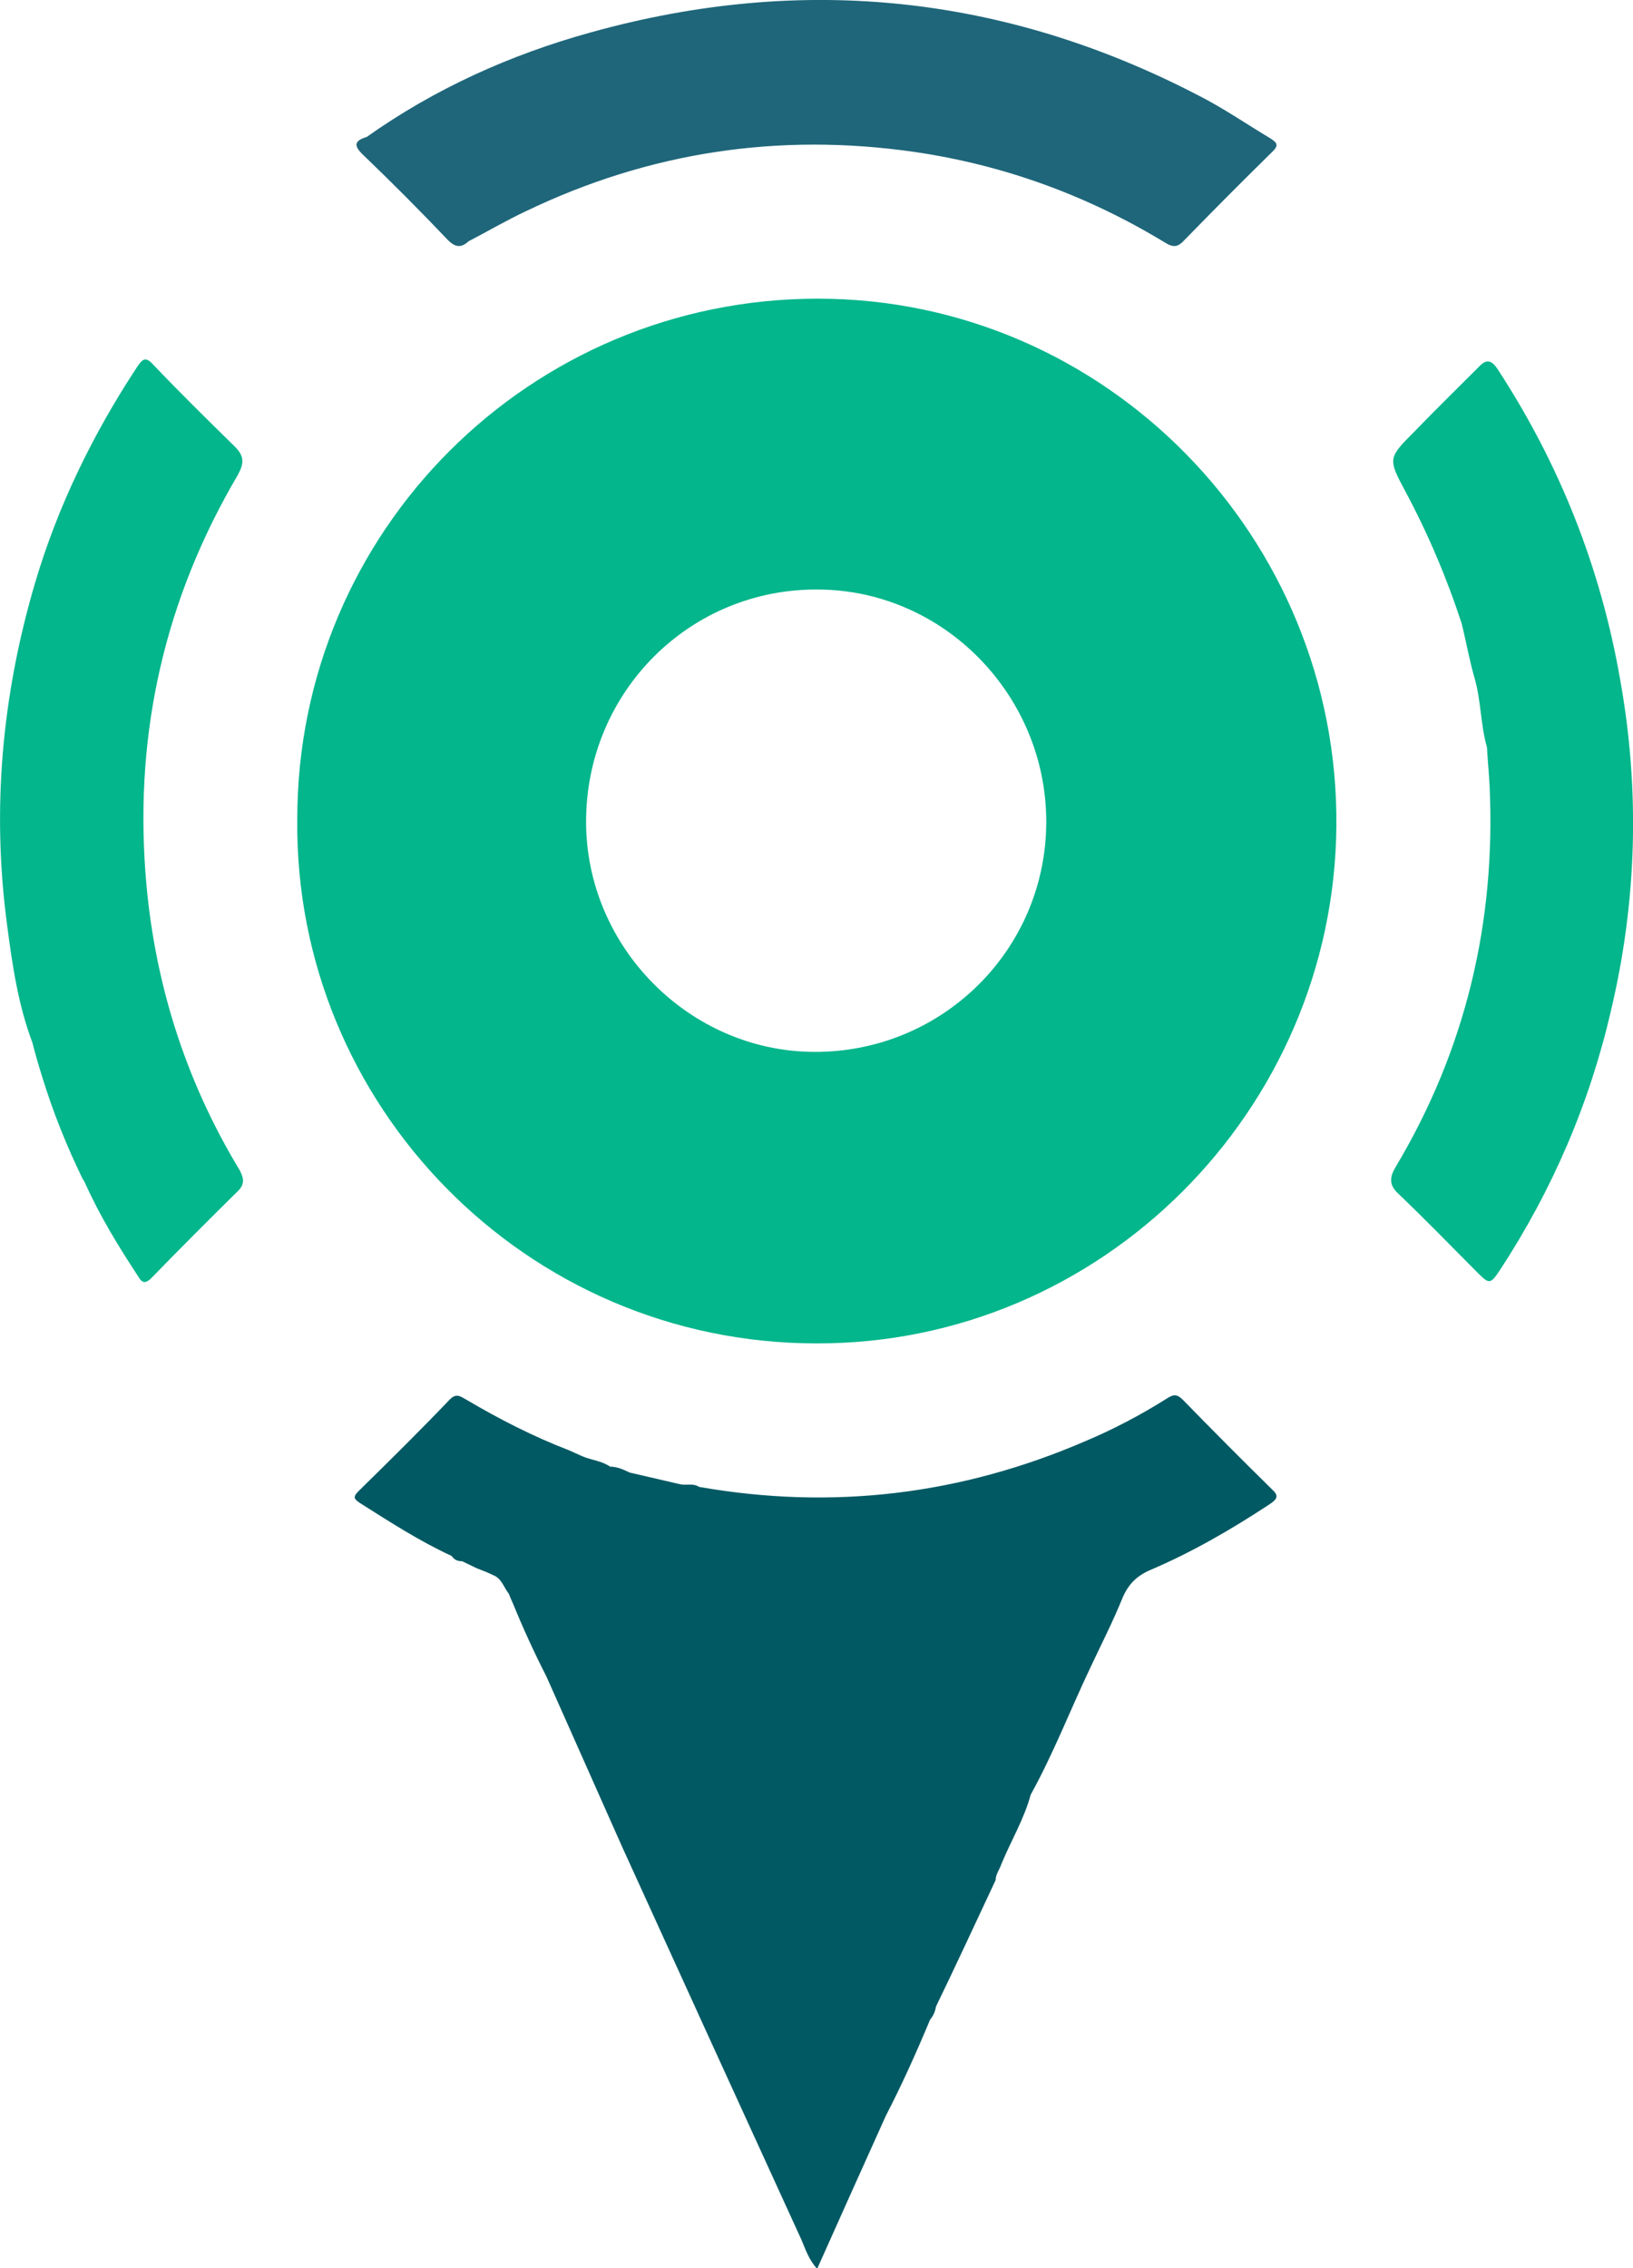 <svg width="72" height="100" viewBox="0 0 72 100" fill="none" xmlns="http://www.w3.org/2000/svg">
<g clip-path="url(#clip0)">
<path d="M71.428 29.931C70.569 25.014 68.766 20.472 66.048 16.302C65.733 15.814 65.504 15.842 65.161 16.216C64.216 17.165 63.272 18.085 62.356 19.034C61.211 20.184 61.183 20.213 61.956 21.65C62.957 23.519 63.787 25.474 64.445 27.487C64.645 28.292 64.789 29.126 65.017 29.902C65.304 30.909 65.275 31.944 65.561 32.95C65.59 33.496 65.647 34.071 65.676 34.618C65.962 40.656 64.617 46.291 61.526 51.466C61.269 51.898 61.24 52.243 61.641 52.617C62.814 53.738 63.959 54.917 65.103 56.067C65.676 56.642 65.704 56.642 66.162 55.952C68.451 52.444 70.083 48.649 71.027 44.566C72.172 39.736 72.315 34.848 71.428 29.931Z" fill="#03B68C"/>
<path d="M56.003 6.095C55.087 5.549 54.2 4.945 53.256 4.428C44.585 -0.201 35.485 -1.208 26.013 1.438C22.493 2.415 19.173 3.91 16.169 6.038C15.596 6.21 15.596 6.44 16.025 6.843C17.285 8.051 18.544 9.316 19.746 10.581C20.089 10.926 20.347 10.926 20.661 10.638C21.491 10.207 22.321 9.718 23.18 9.316C28.617 6.699 34.34 5.837 40.321 6.699C44.27 7.274 47.962 8.626 51.367 10.696C51.739 10.926 51.94 10.897 52.226 10.581C53.485 9.287 54.773 7.993 56.06 6.728C56.404 6.412 56.318 6.297 56.003 6.095Z" fill="#1F667A"/>
<path d="M56.06 65.641C54.744 64.347 53.456 63.053 52.169 61.731C51.882 61.443 51.739 61.472 51.425 61.673C50.28 62.392 49.078 63.025 47.847 63.542C42.382 65.9 36.715 66.59 30.82 65.555C30.563 65.382 30.277 65.497 29.991 65.44C29.246 65.267 28.502 65.095 27.758 64.922C27.472 64.778 27.186 64.663 26.9 64.663C26.528 64.405 26.07 64.376 25.669 64.203C25.469 64.117 25.297 64.031 25.097 63.945C23.523 63.341 22.006 62.565 20.547 61.702C20.289 61.558 20.118 61.414 19.831 61.702C18.515 63.082 17.17 64.405 15.796 65.756C15.539 66.015 15.625 66.101 15.882 66.274C17.199 67.107 18.486 67.941 19.917 68.603C20.032 68.775 20.175 68.832 20.375 68.832C20.604 68.948 20.805 69.034 21.033 69.149C21.262 69.235 21.491 69.321 21.72 69.436C22.121 69.58 22.207 69.983 22.436 70.27C22.493 70.414 22.55 70.558 22.607 70.673C23.065 71.794 23.552 72.858 24.095 73.922C25.212 76.423 26.328 78.953 27.444 81.455C30.076 87.234 32.709 93.013 35.342 98.763C35.514 99.166 35.657 99.626 36.029 100.029C37.059 97.728 38.06 95.486 39.062 93.272C39.777 91.892 40.407 90.483 41.008 89.045C41.151 88.873 41.237 88.671 41.266 88.47C41.695 87.579 42.124 86.688 42.525 85.825C42.983 84.847 43.44 83.87 43.898 82.892C43.898 82.634 44.07 82.432 44.156 82.174C44.585 81.138 45.157 80.19 45.444 79.126C46.445 77.314 47.189 75.388 48.076 73.519C48.563 72.484 49.078 71.478 49.507 70.414C49.765 69.839 50.108 69.494 50.681 69.235C52.512 68.459 54.258 67.452 55.917 66.36C56.375 66.072 56.375 65.929 56.06 65.641Z" fill="#005963"/>
<path d="M36.057 13.168C23.38 13.168 13.107 23.404 13.107 36.113C12.963 48.706 23.18 59.229 36 59.229C48.563 59.258 58.808 48.965 58.922 36.429C59.037 23.692 48.763 13.168 36.057 13.168ZM35.886 46.377C30.391 46.348 25.841 41.748 25.841 36.228C25.841 30.506 30.42 25.934 36.086 25.992C41.609 26.021 46.13 30.65 46.13 36.228C46.13 41.863 41.552 46.406 35.886 46.377Z" fill="#03B68C"/>
<path d="M10.56 51.581C8.127 47.556 6.754 43.157 6.41 38.442C5.952 32.174 7.297 26.366 10.474 20.96C10.76 20.443 10.789 20.127 10.359 19.695C9.129 18.488 7.898 17.28 6.725 16.044C6.382 15.67 6.238 15.9 6.038 16.188C4.092 19.149 2.547 22.312 1.545 25.704C0.086 30.65 -0.372 35.681 0.315 40.799C0.544 42.553 0.801 44.307 1.431 45.975C1.545 46.435 1.688 46.923 1.831 47.384C2.347 49.08 2.976 50.604 3.634 51.955C3.692 52.041 3.72 52.099 3.749 52.156C4.407 53.623 5.237 54.974 6.124 56.325C6.296 56.613 6.467 56.556 6.668 56.354C7.927 55.06 9.215 53.767 10.502 52.501C10.817 52.185 10.731 51.898 10.56 51.581Z" fill="#03B68C"/>
</g>
<defs>
<clipPath id="clip0">
<rect width="72" height="100" fill="white"/>
</clipPath>
</defs>
</svg>
